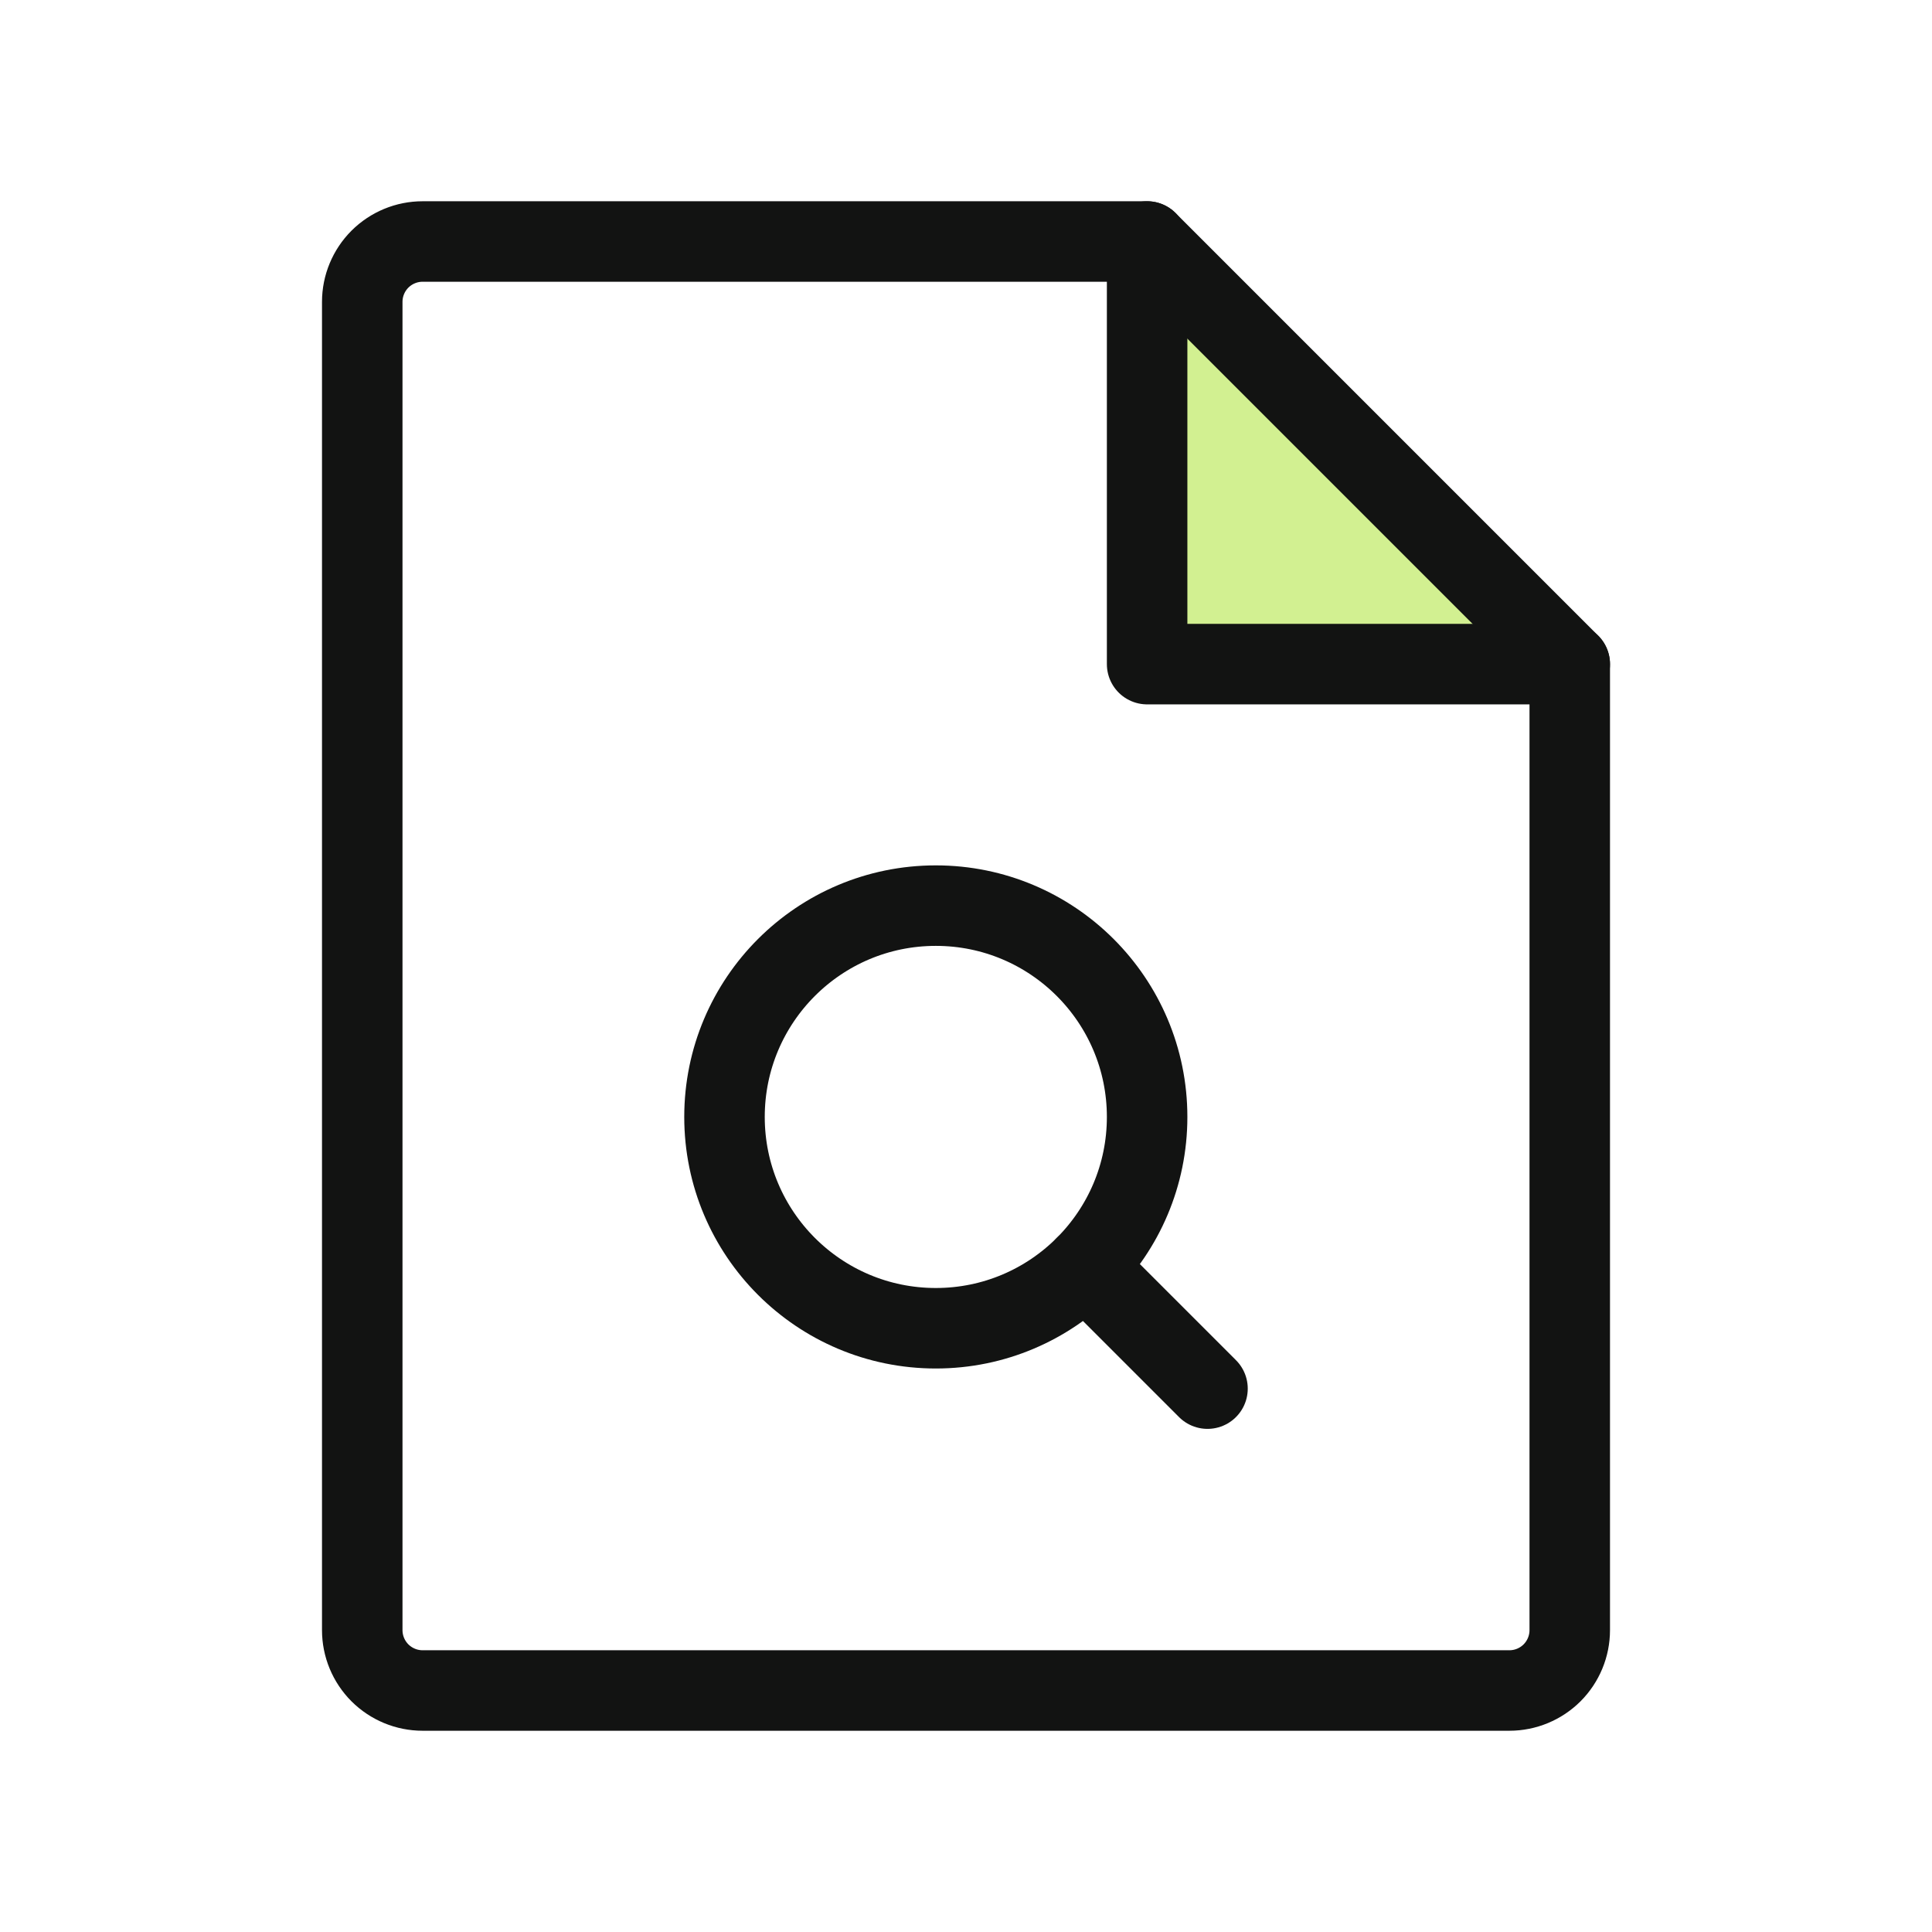 <svg width="48" height="48" viewBox="0 0 48 48" fill="none" xmlns="http://www.w3.org/2000/svg">
<g clip-path="url(#clip0_13055_1888)">
<path d="M28.5 6V16.5H39L28.5 6Z" fill="#D2F091"/>
<path d="M37.5 42H10.5C10.102 42 9.721 41.842 9.439 41.561C9.158 41.279 9 40.898 9 40.5V7.5C9 7.102 9.158 6.721 9.439 6.439C9.721 6.158 10.102 6 10.5 6H28.5L39 16.5V40.5C39 40.898 38.842 41.279 38.561 41.561C38.279 41.842 37.898 42 37.5 42Z" stroke="#121312" stroke-width="2" stroke-linecap="round" stroke-linejoin="round"/>
<path d="M28.5 6V16.5H39" stroke="#121312" stroke-width="2" stroke-linecap="round" stroke-linejoin="round"/>
<path d="M23.25 33C26.149 33 28.5 30.649 28.5 27.75C28.5 24.851 26.149 22.5 23.25 22.5C20.351 22.5 18 24.851 18 27.75C18 30.649 20.351 33 23.25 33Z" stroke="#121312" stroke-width="2" stroke-linecap="round" stroke-linejoin="round"/>
<path d="M26.962 31.462L30 34.5" stroke="#121312" stroke-width="2" stroke-linecap="round" stroke-linejoin="round"/>
</g>
<defs>
<clipPath id="clip0_13055_1888">
<rect width="48" height="48" fill="white"/>
</clipPath>
</defs>
</svg>
